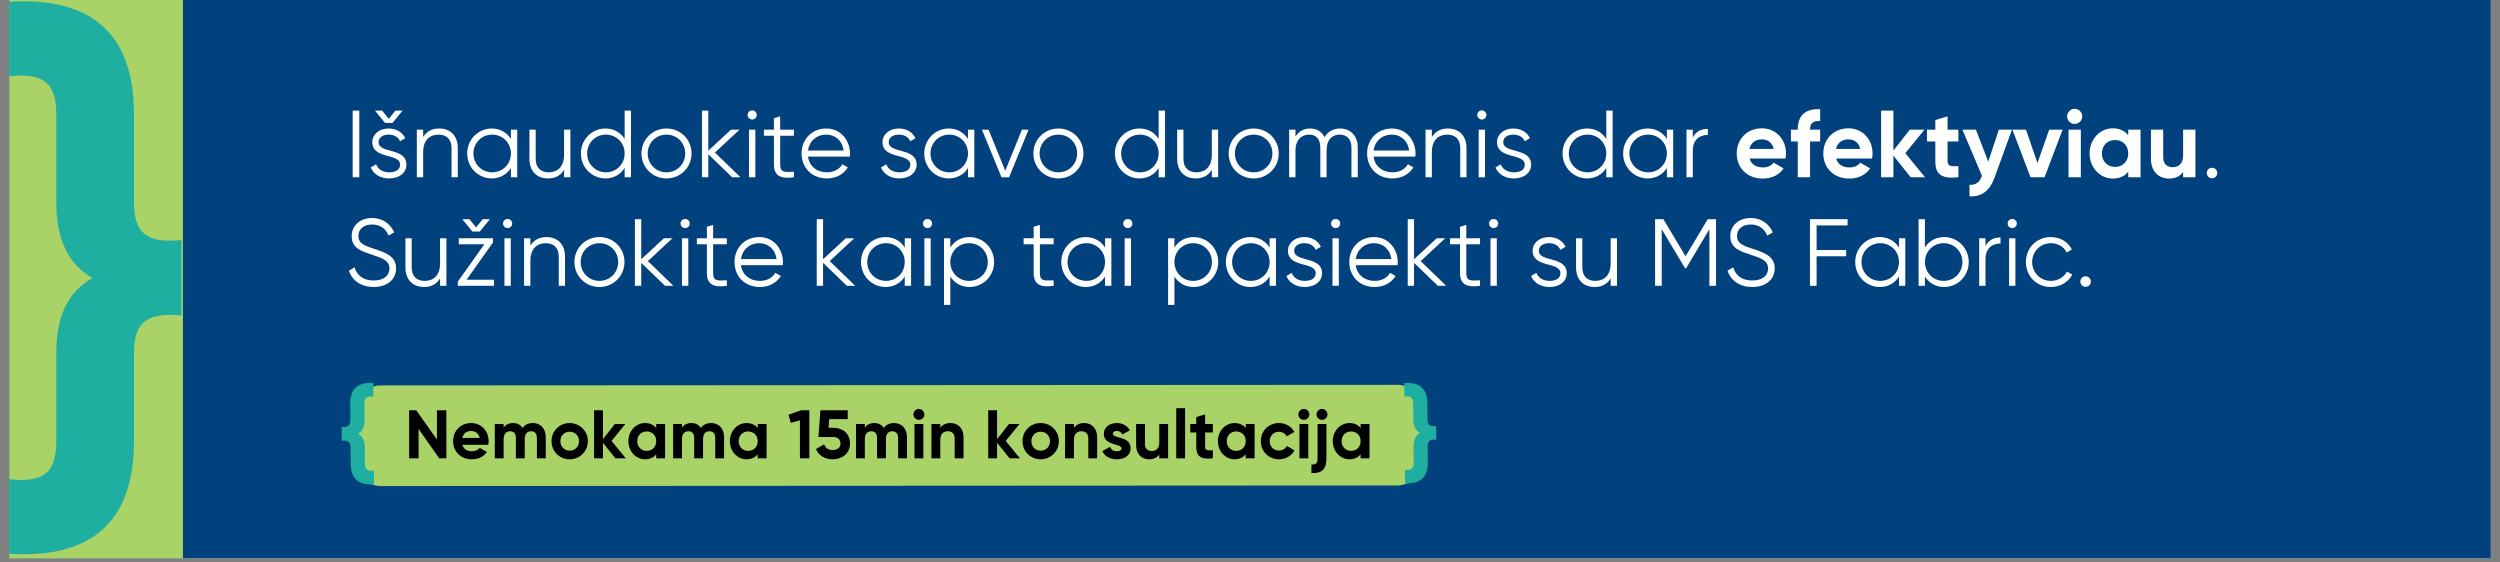 <?xml version="1.0" encoding="UTF-8"?> <svg xmlns="http://www.w3.org/2000/svg" xmlns:xlink="http://www.w3.org/1999/xlink" width="800" zoomAndPan="magnify" viewBox="0 0 600 135" height="180" preserveAspectRatio="xMidYMid meet" version="1.0"><rect x="0" y="0" width="600" height="135" fill="#808080" stroke="none"/><defs><g></g><clipPath id="9378c907a6"><path d="M 2.207 0 L 597.793 0 L 597.793 134.008 L 2.207 134.008 Z M 2.207 0 " clip-rule="nonzero"></path></clipPath><clipPath id="d37d5c1fde"><path d="M 2.207 0 L 43.906 0 L 43.906 134.008 L 2.207 134.008 Z M 2.207 0 " clip-rule="nonzero"></path></clipPath><clipPath id="28cdf2755a"><path d="M 2.207 0 L 44 0 L 44 134.008 L 2.207 134.008 Z M 2.207 0 " clip-rule="nonzero"></path></clipPath><clipPath id="52871f5360"><path d="M 85 92 L 342 92 L 342 117 L 85 117 Z M 85 92 " clip-rule="nonzero"></path></clipPath><clipPath id="eb7447209e"><path d="M 85.453 92.508 L 341.328 92.355 L 341.34 116.512 L 85.469 116.66 Z M 85.453 92.508 " clip-rule="nonzero"></path></clipPath><clipPath id="1adb3fb277"><path d="M 91.41 92.504 L 335.328 92.359 C 338.621 92.359 341.289 95.023 341.289 98.312 L 341.297 110.555 C 341.297 113.844 338.633 116.512 335.344 116.516 L 91.426 116.656 C 88.133 116.66 85.465 113.996 85.465 110.707 L 85.457 98.465 C 85.457 95.176 88.121 92.508 91.41 92.504 Z M 91.41 92.504 " clip-rule="nonzero"></path></clipPath></defs><g clip-path="url(#9378c907a6)"><path fill="#ffffff" d="M 2.207 0 L 597.793 0 L 597.793 134.008 L 2.207 134.008 Z M 2.207 0 " fill-opacity="1" fill-rule="nonzero"></path><path fill="#01417e" d="M 2.207 0 L 597.793 0 L 597.793 134.008 L 2.207 134.008 Z M 2.207 0 " fill-opacity="1" fill-rule="nonzero"></path></g><g fill="#ffffff" fill-opacity="1"><g transform="translate(82.811, 42.543)"><g><path d="M 1.828 -16 L 1.828 0 L 3.422 0 L 3.422 -16 Z M 1.828 -16 "></path></g></g></g><g fill="#ffffff" fill-opacity="1"><g transform="translate(88.068, 42.543)"><g><path d="M 4.344 -13.031 L 6.125 -13.031 L 8.547 -16 L 6.828 -16 L 5.234 -14.016 L 3.641 -16 L 1.922 -16 Z M 2.781 -8.438 C 2.781 -9.672 4 -10.234 5.188 -10.234 C 6.281 -10.234 7.453 -9.812 7.938 -8.641 L 9.188 -9.375 C 8.531 -10.797 7.062 -11.703 5.188 -11.703 C 2.906 -11.703 1.281 -10.266 1.281 -8.438 C 1.281 -4.234 7.953 -5.859 7.953 -3.016 C 7.953 -1.672 6.672 -1.188 5.328 -1.188 C 3.797 -1.188 2.609 -1.938 2.188 -3.109 L 0.922 -2.359 C 1.484 -0.891 3.047 0.281 5.328 0.281 C 7.766 0.281 9.469 -1.078 9.469 -3.016 C 9.469 -7.219 2.781 -5.594 2.781 -8.438 Z M 2.781 -8.438 "></path></g></g></g><g fill="#ffffff" fill-opacity="1"><g transform="translate(98.446, 42.543)"><g><path d="M 6.953 -11.703 C 5.328 -11.703 4 -11.094 3.109 -9.641 L 3.109 -11.422 L 1.594 -11.422 L 1.594 0 L 3.109 0 L 3.109 -5.984 C 3.109 -9.047 4.797 -10.234 6.812 -10.234 C 8.797 -10.234 9.922 -9.047 9.922 -7.016 L 9.922 0 L 11.422 0 L 11.422 -7.016 C 11.422 -9.875 9.734 -11.703 6.953 -11.703 Z M 6.953 -11.703 "></path></g></g></g><g fill="#ffffff" fill-opacity="1"><g transform="translate(111.2, 42.543)"><g><path d="M 11.422 -11.422 L 11.422 -9.188 C 10.469 -10.719 8.844 -11.703 6.812 -11.703 C 3.594 -11.703 0.922 -9.094 0.922 -5.719 C 0.922 -2.328 3.594 0.281 6.812 0.281 C 8.844 0.281 10.469 -0.703 11.422 -2.234 L 11.422 0 L 12.938 0 L 12.938 -11.422 Z M 6.922 -1.188 C 4.391 -1.188 2.422 -3.172 2.422 -5.719 C 2.422 -8.25 4.391 -10.234 6.922 -10.234 C 9.469 -10.234 11.422 -8.25 11.422 -5.719 C 11.422 -3.172 9.469 -1.188 6.922 -1.188 Z M 6.922 -1.188 "></path></g></g></g><g fill="#ffffff" fill-opacity="1"><g transform="translate(125.738, 42.543)"><g><path d="M 9.641 -11.422 L 9.641 -5.438 C 9.641 -2.375 7.953 -1.188 5.938 -1.188 C 3.953 -1.188 2.828 -2.375 2.828 -4.406 L 2.828 -11.422 L 1.328 -11.422 L 1.328 -4.406 C 1.328 -1.547 3.016 0.281 5.812 0.281 C 7.422 0.281 8.75 -0.344 9.641 -1.781 L 9.641 0 L 11.156 0 L 11.156 -11.422 Z M 9.641 -11.422 "></path></g></g></g><g fill="#ffffff" fill-opacity="1"><g transform="translate(138.493, 42.543)"><g><path d="M 11.422 -16 L 11.422 -9.188 C 10.469 -10.719 8.844 -11.703 6.812 -11.703 C 3.594 -11.703 0.922 -9.094 0.922 -5.719 C 0.922 -2.328 3.594 0.281 6.812 0.281 C 8.844 0.281 10.469 -0.703 11.422 -2.234 L 11.422 0 L 12.938 0 L 12.938 -16 Z M 6.922 -1.188 C 4.391 -1.188 2.422 -3.172 2.422 -5.719 C 2.422 -8.25 4.391 -10.234 6.922 -10.234 C 9.469 -10.234 11.422 -8.25 11.422 -5.719 C 11.422 -3.172 9.469 -1.188 6.922 -1.188 Z M 6.922 -1.188 "></path></g></g></g><g fill="#ffffff" fill-opacity="1"><g transform="translate(153.03, 42.543)"><g><path d="M 6.922 0.281 C 10.266 0.281 12.938 -2.328 12.938 -5.719 C 12.938 -9.094 10.266 -11.703 6.922 -11.703 C 3.594 -11.703 0.922 -9.094 0.922 -5.719 C 0.922 -2.328 3.594 0.281 6.922 0.281 Z M 6.922 -1.188 C 4.391 -1.188 2.422 -3.172 2.422 -5.719 C 2.422 -8.25 4.391 -10.234 6.922 -10.234 C 9.469 -10.234 11.422 -8.25 11.422 -5.719 C 11.422 -3.172 9.469 -1.188 6.922 -1.188 Z M 6.922 -1.188 "></path></g></g></g><g fill="#ffffff" fill-opacity="1"><g transform="translate(166.882, 42.543)"><g><path d="M 10.828 0 L 4.703 -5.938 L 10.609 -11.422 L 8.547 -11.422 L 3.109 -6.375 L 3.109 -16 L 1.594 -16 L 1.594 0 L 3.109 0 L 3.109 -5.516 L 8.828 0 Z M 10.828 0 "></path></g></g></g><g fill="#ffffff" fill-opacity="1"><g transform="translate(178.174, 42.543)"><g><path d="M 2.359 -13.859 C 2.969 -13.859 3.453 -14.359 3.453 -14.953 C 3.453 -15.547 2.969 -16.047 2.359 -16.047 C 1.734 -16.047 1.25 -15.547 1.25 -14.953 C 1.25 -14.359 1.734 -13.859 2.359 -13.859 Z M 1.594 0 L 3.109 0 L 3.109 -11.422 L 1.594 -11.422 Z M 1.594 0 "></path></g></g></g><g fill="#ffffff" fill-opacity="1"><g transform="translate(182.883, 42.543)"><g><path d="M 7.656 -9.969 L 7.656 -11.422 L 4.359 -11.422 L 4.359 -14.625 L 2.859 -14.172 L 2.859 -11.422 L 0.453 -11.422 L 0.453 -9.969 L 2.859 -9.969 L 2.859 -3.047 C 2.859 -0.297 4.578 0.453 7.656 0 L 7.656 -1.328 C 5.438 -1.234 4.359 -1.078 4.359 -3.047 L 4.359 -9.969 Z M 7.656 -9.969 "></path></g></g></g><g fill="#ffffff" fill-opacity="1"><g transform="translate(191.455, 42.543)"><g><path d="M 6.875 -11.703 C 3.344 -11.703 0.922 -9.078 0.922 -5.719 C 0.922 -2.266 3.391 0.281 7 0.281 C 9.297 0.281 11.062 -0.797 12.031 -2.359 L 10.703 -3.125 C 10.078 -2.031 8.828 -1.188 7.016 -1.188 C 4.594 -1.188 2.781 -2.625 2.469 -4.953 L 12.5 -4.953 C 12.531 -5.188 12.547 -5.438 12.547 -5.672 C 12.547 -8.797 10.375 -11.703 6.875 -11.703 Z M 6.875 -10.234 C 8.844 -10.234 10.672 -8.938 11 -6.422 L 2.469 -6.422 C 2.766 -8.656 4.484 -10.234 6.875 -10.234 Z M 6.875 -10.234 "></path></g></g></g><g fill="#ffffff" fill-opacity="1"><g transform="translate(204.804, 42.543)"><g></g></g></g><g fill="#ffffff" fill-opacity="1"><g transform="translate(210.518, 42.543)"><g><path d="M 2.781 -8.438 C 2.781 -9.672 4 -10.234 5.188 -10.234 C 6.281 -10.234 7.453 -9.812 7.938 -8.641 L 9.188 -9.375 C 8.531 -10.797 7.062 -11.703 5.188 -11.703 C 2.906 -11.703 1.281 -10.266 1.281 -8.438 C 1.281 -4.234 7.953 -5.859 7.953 -3.016 C 7.953 -1.672 6.672 -1.188 5.328 -1.188 C 3.797 -1.188 2.609 -1.938 2.188 -3.109 L 0.922 -2.359 C 1.484 -0.891 3.047 0.281 5.328 0.281 C 7.766 0.281 9.469 -1.078 9.469 -3.016 C 9.469 -7.219 2.781 -5.594 2.781 -8.438 Z M 2.781 -8.438 "></path></g></g></g><g fill="#ffffff" fill-opacity="1"><g transform="translate(220.896, 42.543)"><g><path d="M 11.422 -11.422 L 11.422 -9.188 C 10.469 -10.719 8.844 -11.703 6.812 -11.703 C 3.594 -11.703 0.922 -9.094 0.922 -5.719 C 0.922 -2.328 3.594 0.281 6.812 0.281 C 8.844 0.281 10.469 -0.703 11.422 -2.234 L 11.422 0 L 12.938 0 L 12.938 -11.422 Z M 6.922 -1.188 C 4.391 -1.188 2.422 -3.172 2.422 -5.719 C 2.422 -8.25 4.391 -10.234 6.922 -10.234 C 9.469 -10.234 11.422 -8.25 11.422 -5.719 C 11.422 -3.172 9.469 -1.188 6.922 -1.188 Z M 6.922 -1.188 "></path></g></g></g><g fill="#ffffff" fill-opacity="1"><g transform="translate(235.433, 42.543)"><g><path d="M 9.828 -11.422 L 5.828 -1.578 L 1.828 -11.422 L 0.234 -11.422 L 4.922 0 L 6.75 0 L 11.422 -11.422 Z M 9.828 -11.422 "></path></g></g></g><g fill="#ffffff" fill-opacity="1"><g transform="translate(247.091, 42.543)"><g><path d="M 6.922 0.281 C 10.266 0.281 12.938 -2.328 12.938 -5.719 C 12.938 -9.094 10.266 -11.703 6.922 -11.703 C 3.594 -11.703 0.922 -9.094 0.922 -5.719 C 0.922 -2.328 3.594 0.281 6.922 0.281 Z M 6.922 -1.188 C 4.391 -1.188 2.422 -3.172 2.422 -5.719 C 2.422 -8.25 4.391 -10.234 6.922 -10.234 C 9.469 -10.234 11.422 -8.25 11.422 -5.719 C 11.422 -3.172 9.469 -1.188 6.922 -1.188 Z M 6.922 -1.188 "></path></g></g></g><g fill="#ffffff" fill-opacity="1"><g transform="translate(260.943, 42.543)"><g></g></g></g><g fill="#ffffff" fill-opacity="1"><g transform="translate(266.657, 42.543)"><g><path d="M 11.422 -16 L 11.422 -9.188 C 10.469 -10.719 8.844 -11.703 6.812 -11.703 C 3.594 -11.703 0.922 -9.094 0.922 -5.719 C 0.922 -2.328 3.594 0.281 6.812 0.281 C 8.844 0.281 10.469 -0.703 11.422 -2.234 L 11.422 0 L 12.938 0 L 12.938 -16 Z M 6.922 -1.188 C 4.391 -1.188 2.422 -3.172 2.422 -5.719 C 2.422 -8.25 4.391 -10.234 6.922 -10.234 C 9.469 -10.234 11.422 -8.25 11.422 -5.719 C 11.422 -3.172 9.469 -1.188 6.922 -1.188 Z M 6.922 -1.188 "></path></g></g></g><g fill="#ffffff" fill-opacity="1"><g transform="translate(281.195, 42.543)"><g><path d="M 9.641 -11.422 L 9.641 -5.438 C 9.641 -2.375 7.953 -1.188 5.938 -1.188 C 3.953 -1.188 2.828 -2.375 2.828 -4.406 L 2.828 -11.422 L 1.328 -11.422 L 1.328 -4.406 C 1.328 -1.547 3.016 0.281 5.812 0.281 C 7.422 0.281 8.75 -0.344 9.641 -1.781 L 9.641 0 L 11.156 0 L 11.156 -11.422 Z M 9.641 -11.422 "></path></g></g></g><g fill="#ffffff" fill-opacity="1"><g transform="translate(293.95, 42.543)"><g><path d="M 6.922 0.281 C 10.266 0.281 12.938 -2.328 12.938 -5.719 C 12.938 -9.094 10.266 -11.703 6.922 -11.703 C 3.594 -11.703 0.922 -9.094 0.922 -5.719 C 0.922 -2.328 3.594 0.281 6.922 0.281 Z M 6.922 -1.188 C 4.391 -1.188 2.422 -3.172 2.422 -5.719 C 2.422 -8.25 4.391 -10.234 6.922 -10.234 C 9.469 -10.234 11.422 -8.25 11.422 -5.719 C 11.422 -3.172 9.469 -1.188 6.922 -1.188 Z M 6.922 -1.188 "></path></g></g></g><g fill="#ffffff" fill-opacity="1"><g transform="translate(307.802, 42.543)"><g><path d="M 13.781 -11.703 C 12.328 -11.703 10.922 -11.047 10.078 -9.625 C 9.438 -10.953 8.203 -11.703 6.609 -11.703 C 5.234 -11.703 4 -11.156 3.109 -9.766 L 3.109 -11.422 L 1.594 -11.422 L 1.594 0 L 3.109 0 L 3.109 -6.328 C 3.109 -9.172 4.75 -10.234 6.406 -10.234 C 8.031 -10.234 9.078 -9.172 9.078 -7.125 L 9.078 0 L 10.578 0 L 10.578 -6.328 C 10.578 -9.172 12 -10.234 13.766 -10.234 C 15.391 -10.234 16.547 -9.172 16.547 -7.125 L 16.547 0 L 18.062 0 L 18.062 -7.125 C 18.062 -9.984 16.297 -11.703 13.781 -11.703 Z M 13.781 -11.703 "></path></g></g></g><g fill="#ffffff" fill-opacity="1"><g transform="translate(327.185, 42.543)"><g><path d="M 6.875 -11.703 C 3.344 -11.703 0.922 -9.078 0.922 -5.719 C 0.922 -2.266 3.391 0.281 7 0.281 C 9.297 0.281 11.062 -0.797 12.031 -2.359 L 10.703 -3.125 C 10.078 -2.031 8.828 -1.188 7.016 -1.188 C 4.594 -1.188 2.781 -2.625 2.469 -4.953 L 12.5 -4.953 C 12.531 -5.188 12.547 -5.438 12.547 -5.672 C 12.547 -8.797 10.375 -11.703 6.875 -11.703 Z M 6.875 -10.234 C 8.844 -10.234 10.672 -8.938 11 -6.422 L 2.469 -6.422 C 2.766 -8.656 4.484 -10.234 6.875 -10.234 Z M 6.875 -10.234 "></path></g></g></g><g fill="#ffffff" fill-opacity="1"><g transform="translate(340.534, 42.543)"><g><path d="M 6.953 -11.703 C 5.328 -11.703 4 -11.094 3.109 -9.641 L 3.109 -11.422 L 1.594 -11.422 L 1.594 0 L 3.109 0 L 3.109 -5.984 C 3.109 -9.047 4.797 -10.234 6.812 -10.234 C 8.797 -10.234 9.922 -9.047 9.922 -7.016 L 9.922 0 L 11.422 0 L 11.422 -7.016 C 11.422 -9.875 9.734 -11.703 6.953 -11.703 Z M 6.953 -11.703 "></path></g></g></g><g fill="#ffffff" fill-opacity="1"><g transform="translate(353.289, 42.543)"><g><path d="M 2.359 -13.859 C 2.969 -13.859 3.453 -14.359 3.453 -14.953 C 3.453 -15.547 2.969 -16.047 2.359 -16.047 C 1.734 -16.047 1.25 -15.547 1.25 -14.953 C 1.25 -14.359 1.734 -13.859 2.359 -13.859 Z M 1.594 0 L 3.109 0 L 3.109 -11.422 L 1.594 -11.422 Z M 1.594 0 "></path></g></g></g><g fill="#ffffff" fill-opacity="1"><g transform="translate(357.998, 42.543)"><g><path d="M 2.781 -8.438 C 2.781 -9.672 4 -10.234 5.188 -10.234 C 6.281 -10.234 7.453 -9.812 7.938 -8.641 L 9.188 -9.375 C 8.531 -10.797 7.062 -11.703 5.188 -11.703 C 2.906 -11.703 1.281 -10.266 1.281 -8.438 C 1.281 -4.234 7.953 -5.859 7.953 -3.016 C 7.953 -1.672 6.672 -1.188 5.328 -1.188 C 3.797 -1.188 2.609 -1.938 2.188 -3.109 L 0.922 -2.359 C 1.484 -0.891 3.047 0.281 5.328 0.281 C 7.766 0.281 9.469 -1.078 9.469 -3.016 C 9.469 -7.219 2.781 -5.594 2.781 -8.438 Z M 2.781 -8.438 "></path></g></g></g><g fill="#ffffff" fill-opacity="1"><g transform="translate(368.375, 42.543)"><g></g></g></g><g fill="#ffffff" fill-opacity="1"><g transform="translate(374.09, 42.543)"><g><path d="M 11.422 -16 L 11.422 -9.188 C 10.469 -10.719 8.844 -11.703 6.812 -11.703 C 3.594 -11.703 0.922 -9.094 0.922 -5.719 C 0.922 -2.328 3.594 0.281 6.812 0.281 C 8.844 0.281 10.469 -0.703 11.422 -2.234 L 11.422 0 L 12.938 0 L 12.938 -16 Z M 6.922 -1.188 C 4.391 -1.188 2.422 -3.172 2.422 -5.719 C 2.422 -8.25 4.391 -10.234 6.922 -10.234 C 9.469 -10.234 11.422 -8.25 11.422 -5.719 C 11.422 -3.172 9.469 -1.188 6.922 -1.188 Z M 6.922 -1.188 "></path></g></g></g><g fill="#ffffff" fill-opacity="1"><g transform="translate(388.628, 42.543)"><g><path d="M 11.422 -11.422 L 11.422 -9.188 C 10.469 -10.719 8.844 -11.703 6.812 -11.703 C 3.594 -11.703 0.922 -9.094 0.922 -5.719 C 0.922 -2.328 3.594 0.281 6.812 0.281 C 8.844 0.281 10.469 -0.703 11.422 -2.234 L 11.422 0 L 12.938 0 L 12.938 -11.422 Z M 6.922 -1.188 C 4.391 -1.188 2.422 -3.172 2.422 -5.719 C 2.422 -8.25 4.391 -10.234 6.922 -10.234 C 9.469 -10.234 11.422 -8.25 11.422 -5.719 C 11.422 -3.172 9.469 -1.188 6.922 -1.188 Z M 6.922 -1.188 "></path></g></g></g><g fill="#ffffff" fill-opacity="1"><g transform="translate(403.165, 42.543)"><g><path d="M 3.109 -9.531 L 3.109 -11.422 L 1.594 -11.422 L 1.594 0 L 3.109 0 L 3.109 -6.359 C 3.109 -9.188 4.891 -10.156 6.719 -10.156 L 6.719 -11.609 C 5.25 -11.609 3.906 -11.125 3.109 -9.531 Z M 3.109 -9.531 "></path></g></g></g><g fill="#ffffff" fill-opacity="1"><g transform="translate(410.343, 42.543)"><g></g></g></g><g fill="#ffffff" fill-opacity="1"><g transform="translate(416.061, 42.543)"><g><path d="M 3.844 -4.5 L 12.453 -4.5 C 12.531 -4.891 12.578 -5.281 12.578 -5.719 C 12.578 -9.078 10.172 -11.75 6.797 -11.75 C 3.203 -11.75 0.75 -9.125 0.75 -5.719 C 0.75 -2.312 3.172 0.312 7.016 0.312 C 9.219 0.312 10.922 -0.578 12 -2.125 L 9.625 -3.5 C 9.125 -2.828 8.203 -2.359 7.062 -2.359 C 5.516 -2.359 4.25 -3 3.844 -4.5 Z M 3.797 -6.797 C 4.141 -8.25 5.219 -9.094 6.797 -9.094 C 8.031 -9.094 9.266 -8.438 9.625 -6.797 Z M 3.797 -6.797 "></path></g></g></g><g fill="#ffffff" fill-opacity="1"><g transform="translate(429.341, 42.543)"><g><path d="M 7.5 -13.484 L 7.5 -16.328 C 3.859 -16.547 2.125 -14.703 2.125 -11.547 L 2.125 -11.422 L 0.484 -11.422 L 0.484 -8.594 L 2.125 -8.594 L 2.125 0 L 5.078 0 L 5.078 -8.594 L 7.5 -8.594 L 7.5 -11.422 L 5.078 -11.422 L 5.078 -11.547 C 5.078 -13.094 5.969 -13.594 7.5 -13.484 Z M 7.5 -13.484 "></path></g></g></g><g fill="#ffffff" fill-opacity="1"><g transform="translate(436.839, 42.543)"><g><path d="M 3.844 -4.5 L 12.453 -4.5 C 12.531 -4.891 12.578 -5.281 12.578 -5.719 C 12.578 -9.078 10.172 -11.75 6.797 -11.75 C 3.203 -11.75 0.75 -9.125 0.75 -5.719 C 0.75 -2.312 3.172 0.312 7.016 0.312 C 9.219 0.312 10.922 -0.578 12 -2.125 L 9.625 -3.5 C 9.125 -2.828 8.203 -2.359 7.062 -2.359 C 5.516 -2.359 4.25 -3 3.844 -4.5 Z M 3.797 -6.797 C 4.141 -8.25 5.219 -9.094 6.797 -9.094 C 8.031 -9.094 9.266 -8.438 9.625 -6.797 Z M 3.797 -6.797 "></path></g></g></g><g fill="#ffffff" fill-opacity="1"><g transform="translate(450.119, 42.543)"><g><path d="M 11.891 0 L 7.156 -5.781 L 11.75 -11.422 L 8.234 -11.422 L 4.297 -6.406 L 4.297 -16 L 1.344 -16 L 1.344 0 L 4.297 0 L 4.297 -5.188 L 8.453 0 Z M 11.891 0 "></path></g></g></g><g fill="#ffffff" fill-opacity="1"><g transform="translate(462.12, 42.543)"><g><path d="M 7.891 -8.594 L 7.891 -11.422 L 5.297 -11.422 L 5.297 -14.625 L 2.359 -13.734 L 2.359 -11.422 L 0.359 -11.422 L 0.359 -8.594 L 2.359 -8.594 L 2.359 -3.844 C 2.359 -0.75 3.75 0.453 7.891 0 L 7.891 -2.672 C 6.188 -2.578 5.297 -2.609 5.297 -3.844 L 5.297 -8.594 Z M 7.891 -8.594 "></path></g></g></g><g fill="#ffffff" fill-opacity="1"><g transform="translate(470.92, 42.543)"><g><path d="M 8.797 -11.422 L 6.266 -3.75 L 3.297 -11.422 L 0.062 -11.422 L 4.75 -0.359 C 4.203 1.172 3.391 1.859 1.766 1.828 L 1.766 4.578 C 4.656 4.734 6.609 3.297 7.797 0 L 11.953 -11.422 Z M 8.797 -11.422 "></path></g></g></g><g fill="#ffffff" fill-opacity="1"><g transform="translate(482.92, 42.543)"><g><path d="M 8.875 -11.422 L 6.078 -3.422 L 3.312 -11.422 L 0.062 -11.422 L 4.406 0 L 7.766 0 L 12.109 -11.422 Z M 8.875 -11.422 "></path></g></g></g><g fill="#ffffff" fill-opacity="1"><g transform="translate(495.104, 42.543)"><g><path d="M 2.812 -12.797 C 3.812 -12.797 4.641 -13.625 4.641 -14.609 C 4.641 -15.594 3.812 -16.438 2.812 -16.438 C 1.828 -16.438 1 -15.594 1 -14.609 C 1 -13.625 1.828 -12.797 2.812 -12.797 Z M 1.344 0 L 4.297 0 L 4.297 -11.422 L 1.344 -11.422 Z M 1.344 0 "></path></g></g></g><g fill="#ffffff" fill-opacity="1"><g transform="translate(500.75, 42.543)"><g><path d="M 10.031 -11.422 L 10.031 -10.078 C 9.219 -11.109 7.984 -11.75 6.312 -11.75 C 3.266 -11.75 0.75 -9.125 0.75 -5.719 C 0.75 -2.312 3.266 0.312 6.312 0.312 C 7.984 0.312 9.219 -0.312 10.031 -1.344 L 10.031 0 L 12.984 0 L 12.984 -11.422 Z M 6.859 -2.484 C 5.047 -2.484 3.703 -3.797 3.703 -5.719 C 3.703 -7.641 5.047 -8.938 6.859 -8.938 C 8.688 -8.938 10.031 -7.641 10.031 -5.719 C 10.031 -3.797 8.688 -2.484 6.859 -2.484 Z M 6.859 -2.484 "></path></g></g></g><g fill="#ffffff" fill-opacity="1"><g transform="translate(515.059, 42.543)"><g><path d="M 8.891 -11.422 L 8.891 -5.25 C 8.891 -3.266 7.812 -2.422 6.375 -2.422 C 5.047 -2.422 4.109 -3.219 4.109 -4.781 L 4.109 -11.422 L 1.172 -11.422 L 1.172 -4.406 C 1.172 -1.375 3.062 0.312 5.484 0.312 C 7.016 0.312 8.203 -0.25 8.891 -1.281 L 8.891 0 L 11.844 0 L 11.844 -11.422 Z M 8.891 -11.422 "></path></g></g></g><g fill="#ffffff" fill-opacity="1"><g transform="translate(528.257, 42.543)"><g><path d="M 2.625 0.234 C 3.344 0.234 3.891 -0.312 3.891 -1.031 C 3.891 -1.734 3.344 -2.281 2.625 -2.281 C 1.922 -2.281 1.375 -1.734 1.375 -1.031 C 1.375 -0.312 1.922 0.234 2.625 0.234 Z M 2.625 0.234 "></path></g></g></g><g fill="#ffffff" fill-opacity="1"><g transform="translate(82.811, 68.6)"><g><path d="M 6.859 0.281 C 10.062 0.281 12.25 -1.469 12.25 -4.203 C 12.25 -7.172 9.641 -8 6.75 -8.953 C 4.578 -9.672 3.203 -10.219 3.203 -11.953 C 3.203 -13.719 4.594 -14.719 6.516 -14.719 C 8.625 -14.719 9.859 -13.516 10.453 -12.062 L 11.797 -12.828 C 10.969 -14.719 9.141 -16.281 6.516 -16.281 C 3.859 -16.281 1.594 -14.703 1.594 -11.891 C 1.594 -8.938 4.109 -8.25 6.719 -7.391 C 9.078 -6.609 10.656 -6.016 10.656 -4.156 C 10.656 -2.453 9.297 -1.281 6.875 -1.281 C 4.359 -1.281 2.859 -2.516 2.281 -4.438 L 0.922 -3.641 C 1.734 -1.219 3.906 0.281 6.859 0.281 Z M 6.859 0.281 "></path></g></g></g><g fill="#ffffff" fill-opacity="1"><g transform="translate(95.977, 68.6)"><g><path d="M 9.641 -11.422 L 9.641 -5.438 C 9.641 -2.375 7.953 -1.188 5.938 -1.188 C 3.953 -1.188 2.828 -2.375 2.828 -4.406 L 2.828 -11.422 L 1.328 -11.422 L 1.328 -4.406 C 1.328 -1.547 3.016 0.281 5.812 0.281 C 7.422 0.281 8.75 -0.344 9.641 -1.781 L 9.641 0 L 11.156 0 L 11.156 -11.422 Z M 9.641 -11.422 "></path></g></g></g><g fill="#ffffff" fill-opacity="1"><g transform="translate(108.732, 68.6)"><g><path d="M 4.641 -13.031 L 6.422 -13.031 L 8.844 -16 L 7.125 -16 L 5.531 -14.016 L 3.938 -16 L 2.219 -16 Z M 3.25 -1.469 L 9.594 -10.422 L 9.594 -11.422 L 1.375 -11.422 L 1.375 -9.969 L 7.5 -9.969 L 1.141 -1 L 1.141 0 L 9.828 0 L 9.828 -1.469 Z M 3.25 -1.469 "></path></g></g></g><g fill="#ffffff" fill-opacity="1"><g transform="translate(119.475, 68.6)"><g><path d="M 2.359 -13.859 C 2.969 -13.859 3.453 -14.359 3.453 -14.953 C 3.453 -15.547 2.969 -16.047 2.359 -16.047 C 1.734 -16.047 1.25 -15.547 1.25 -14.953 C 1.25 -14.359 1.734 -13.859 2.359 -13.859 Z M 1.594 0 L 3.109 0 L 3.109 -11.422 L 1.594 -11.422 Z M 1.594 0 "></path></g></g></g><g fill="#ffffff" fill-opacity="1"><g transform="translate(124.184, 68.6)"><g><path d="M 6.953 -11.703 C 5.328 -11.703 4 -11.094 3.109 -9.641 L 3.109 -11.422 L 1.594 -11.422 L 1.594 0 L 3.109 0 L 3.109 -5.984 C 3.109 -9.047 4.797 -10.234 6.812 -10.234 C 8.797 -10.234 9.922 -9.047 9.922 -7.016 L 9.922 0 L 11.422 0 L 11.422 -7.016 C 11.422 -9.875 9.734 -11.703 6.953 -11.703 Z M 6.953 -11.703 "></path></g></g></g><g fill="#ffffff" fill-opacity="1"><g transform="translate(136.938, 68.6)"><g><path d="M 6.922 0.281 C 10.266 0.281 12.938 -2.328 12.938 -5.719 C 12.938 -9.094 10.266 -11.703 6.922 -11.703 C 3.594 -11.703 0.922 -9.094 0.922 -5.719 C 0.922 -2.328 3.594 0.281 6.922 0.281 Z M 6.922 -1.188 C 4.391 -1.188 2.422 -3.172 2.422 -5.719 C 2.422 -8.25 4.391 -10.234 6.922 -10.234 C 9.469 -10.234 11.422 -8.25 11.422 -5.719 C 11.422 -3.172 9.469 -1.188 6.922 -1.188 Z M 6.922 -1.188 "></path></g></g></g><g fill="#ffffff" fill-opacity="1"><g transform="translate(150.79, 68.6)"><g><path d="M 10.828 0 L 4.703 -5.938 L 10.609 -11.422 L 8.547 -11.422 L 3.109 -6.375 L 3.109 -16 L 1.594 -16 L 1.594 0 L 3.109 0 L 3.109 -5.516 L 8.828 0 Z M 10.828 0 "></path></g></g></g><g fill="#ffffff" fill-opacity="1"><g transform="translate(162.082, 68.6)"><g><path d="M 2.359 -13.859 C 2.969 -13.859 3.453 -14.359 3.453 -14.953 C 3.453 -15.547 2.969 -16.047 2.359 -16.047 C 1.734 -16.047 1.25 -15.547 1.25 -14.953 C 1.25 -14.359 1.734 -13.859 2.359 -13.859 Z M 1.594 0 L 3.109 0 L 3.109 -11.422 L 1.594 -11.422 Z M 1.594 0 "></path></g></g></g><g fill="#ffffff" fill-opacity="1"><g transform="translate(166.791, 68.6)"><g><path d="M 7.656 -9.969 L 7.656 -11.422 L 4.359 -11.422 L 4.359 -14.625 L 2.859 -14.172 L 2.859 -11.422 L 0.453 -11.422 L 0.453 -9.969 L 2.859 -9.969 L 2.859 -3.047 C 2.859 -0.297 4.578 0.453 7.656 0 L 7.656 -1.328 C 5.438 -1.234 4.359 -1.078 4.359 -3.047 L 4.359 -9.969 Z M 7.656 -9.969 "></path></g></g></g><g fill="#ffffff" fill-opacity="1"><g transform="translate(175.363, 68.6)"><g><path d="M 6.875 -11.703 C 3.344 -11.703 0.922 -9.078 0.922 -5.719 C 0.922 -2.266 3.391 0.281 7 0.281 C 9.297 0.281 11.062 -0.797 12.031 -2.359 L 10.703 -3.125 C 10.078 -2.031 8.828 -1.188 7.016 -1.188 C 4.594 -1.188 2.781 -2.625 2.469 -4.953 L 12.5 -4.953 C 12.531 -5.188 12.547 -5.438 12.547 -5.672 C 12.547 -8.797 10.375 -11.703 6.875 -11.703 Z M 6.875 -10.234 C 8.844 -10.234 10.672 -8.938 11 -6.422 L 2.469 -6.422 C 2.766 -8.656 4.484 -10.234 6.875 -10.234 Z M 6.875 -10.234 "></path></g></g></g><g fill="#ffffff" fill-opacity="1"><g transform="translate(188.712, 68.6)"><g></g></g></g><g fill="#ffffff" fill-opacity="1"><g transform="translate(194.426, 68.6)"><g><path d="M 10.828 0 L 4.703 -5.938 L 10.609 -11.422 L 8.547 -11.422 L 3.109 -6.375 L 3.109 -16 L 1.594 -16 L 1.594 0 L 3.109 0 L 3.109 -5.516 L 8.828 0 Z M 10.828 0 "></path></g></g></g><g fill="#ffffff" fill-opacity="1"><g transform="translate(205.718, 68.6)"><g><path d="M 11.422 -11.422 L 11.422 -9.188 C 10.469 -10.719 8.844 -11.703 6.812 -11.703 C 3.594 -11.703 0.922 -9.094 0.922 -5.719 C 0.922 -2.328 3.594 0.281 6.812 0.281 C 8.844 0.281 10.469 -0.703 11.422 -2.234 L 11.422 0 L 12.938 0 L 12.938 -11.422 Z M 6.922 -1.188 C 4.391 -1.188 2.422 -3.172 2.422 -5.719 C 2.422 -8.25 4.391 -10.234 6.922 -10.234 C 9.469 -10.234 11.422 -8.25 11.422 -5.719 C 11.422 -3.172 9.469 -1.188 6.922 -1.188 Z M 6.922 -1.188 "></path></g></g></g><g fill="#ffffff" fill-opacity="1"><g transform="translate(220.256, 68.6)"><g><path d="M 2.359 -13.859 C 2.969 -13.859 3.453 -14.359 3.453 -14.953 C 3.453 -15.547 2.969 -16.047 2.359 -16.047 C 1.734 -16.047 1.25 -15.547 1.25 -14.953 C 1.25 -14.359 1.734 -13.859 2.359 -13.859 Z M 1.594 0 L 3.109 0 L 3.109 -11.422 L 1.594 -11.422 Z M 1.594 0 "></path></g></g></g><g fill="#ffffff" fill-opacity="1"><g transform="translate(224.964, 68.6)"><g><path d="M 7.719 -11.703 C 5.688 -11.703 4.062 -10.719 3.109 -9.188 L 3.109 -11.422 L 1.594 -11.422 L 1.594 4.578 L 3.109 4.578 L 3.109 -2.234 C 4.062 -0.703 5.688 0.281 7.719 0.281 C 10.953 0.281 13.625 -2.328 13.625 -5.719 C 13.625 -9.094 10.953 -11.703 7.719 -11.703 Z M 7.609 -1.188 C 5.078 -1.188 3.109 -3.172 3.109 -5.719 C 3.109 -8.25 5.078 -10.234 7.609 -10.234 C 10.156 -10.234 12.109 -8.25 12.109 -5.719 C 12.109 -3.172 10.156 -1.188 7.609 -1.188 Z M 7.609 -1.188 "></path></g></g></g><g fill="#ffffff" fill-opacity="1"><g transform="translate(239.502, 68.6)"><g></g></g></g><g fill="#ffffff" fill-opacity="1"><g transform="translate(245.217, 68.6)"><g><path d="M 7.656 -9.969 L 7.656 -11.422 L 4.359 -11.422 L 4.359 -14.625 L 2.859 -14.172 L 2.859 -11.422 L 0.453 -11.422 L 0.453 -9.969 L 2.859 -9.969 L 2.859 -3.047 C 2.859 -0.297 4.578 0.453 7.656 0 L 7.656 -1.328 C 5.438 -1.234 4.359 -1.078 4.359 -3.047 L 4.359 -9.969 Z M 7.656 -9.969 "></path></g></g></g><g fill="#ffffff" fill-opacity="1"><g transform="translate(253.788, 68.6)"><g><path d="M 11.422 -11.422 L 11.422 -9.188 C 10.469 -10.719 8.844 -11.703 6.812 -11.703 C 3.594 -11.703 0.922 -9.094 0.922 -5.719 C 0.922 -2.328 3.594 0.281 6.812 0.281 C 8.844 0.281 10.469 -0.703 11.422 -2.234 L 11.422 0 L 12.938 0 L 12.938 -11.422 Z M 6.922 -1.188 C 4.391 -1.188 2.422 -3.172 2.422 -5.719 C 2.422 -8.25 4.391 -10.234 6.922 -10.234 C 9.469 -10.234 11.422 -8.25 11.422 -5.719 C 11.422 -3.172 9.469 -1.188 6.922 -1.188 Z M 6.922 -1.188 "></path></g></g></g><g fill="#ffffff" fill-opacity="1"><g transform="translate(268.326, 68.6)"><g><path d="M 2.359 -13.859 C 2.969 -13.859 3.453 -14.359 3.453 -14.953 C 3.453 -15.547 2.969 -16.047 2.359 -16.047 C 1.734 -16.047 1.25 -15.547 1.25 -14.953 C 1.25 -14.359 1.734 -13.859 2.359 -13.859 Z M 1.594 0 L 3.109 0 L 3.109 -11.422 L 1.594 -11.422 Z M 1.594 0 "></path></g></g></g><g fill="#ffffff" fill-opacity="1"><g transform="translate(273.035, 68.6)"><g></g></g></g><g fill="#ffffff" fill-opacity="1"><g transform="translate(278.749, 68.6)"><g><path d="M 7.719 -11.703 C 5.688 -11.703 4.062 -10.719 3.109 -9.188 L 3.109 -11.422 L 1.594 -11.422 L 1.594 4.578 L 3.109 4.578 L 3.109 -2.234 C 4.062 -0.703 5.688 0.281 7.719 0.281 C 10.953 0.281 13.625 -2.328 13.625 -5.719 C 13.625 -9.094 10.953 -11.703 7.719 -11.703 Z M 7.609 -1.188 C 5.078 -1.188 3.109 -3.172 3.109 -5.719 C 3.109 -8.25 5.078 -10.234 7.609 -10.234 C 10.156 -10.234 12.109 -8.25 12.109 -5.719 C 12.109 -3.172 10.156 -1.188 7.609 -1.188 Z M 7.609 -1.188 "></path></g></g></g><g fill="#ffffff" fill-opacity="1"><g transform="translate(293.287, 68.6)"><g><path d="M 11.422 -11.422 L 11.422 -9.188 C 10.469 -10.719 8.844 -11.703 6.812 -11.703 C 3.594 -11.703 0.922 -9.094 0.922 -5.719 C 0.922 -2.328 3.594 0.281 6.812 0.281 C 8.844 0.281 10.469 -0.703 11.422 -2.234 L 11.422 0 L 12.938 0 L 12.938 -11.422 Z M 6.922 -1.188 C 4.391 -1.188 2.422 -3.172 2.422 -5.719 C 2.422 -8.25 4.391 -10.234 6.922 -10.234 C 9.469 -10.234 11.422 -8.25 11.422 -5.719 C 11.422 -3.172 9.469 -1.188 6.922 -1.188 Z M 6.922 -1.188 "></path></g></g></g><g fill="#ffffff" fill-opacity="1"><g transform="translate(307.825, 68.6)"><g><path d="M 2.781 -8.438 C 2.781 -9.672 4 -10.234 5.188 -10.234 C 6.281 -10.234 7.453 -9.812 7.938 -8.641 L 9.188 -9.375 C 8.531 -10.797 7.062 -11.703 5.188 -11.703 C 2.906 -11.703 1.281 -10.266 1.281 -8.438 C 1.281 -4.234 7.953 -5.859 7.953 -3.016 C 7.953 -1.672 6.672 -1.188 5.328 -1.188 C 3.797 -1.188 2.609 -1.938 2.188 -3.109 L 0.922 -2.359 C 1.484 -0.891 3.047 0.281 5.328 0.281 C 7.766 0.281 9.469 -1.078 9.469 -3.016 C 9.469 -7.219 2.781 -5.594 2.781 -8.438 Z M 2.781 -8.438 "></path></g></g></g><g fill="#ffffff" fill-opacity="1"><g transform="translate(318.202, 68.6)"><g><path d="M 2.359 -13.859 C 2.969 -13.859 3.453 -14.359 3.453 -14.953 C 3.453 -15.547 2.969 -16.047 2.359 -16.047 C 1.734 -16.047 1.25 -15.547 1.25 -14.953 C 1.25 -14.359 1.734 -13.859 2.359 -13.859 Z M 1.594 0 L 3.109 0 L 3.109 -11.422 L 1.594 -11.422 Z M 1.594 0 "></path></g></g></g><g fill="#ffffff" fill-opacity="1"><g transform="translate(322.911, 68.6)"><g><path d="M 6.875 -11.703 C 3.344 -11.703 0.922 -9.078 0.922 -5.719 C 0.922 -2.266 3.391 0.281 7 0.281 C 9.297 0.281 11.062 -0.797 12.031 -2.359 L 10.703 -3.125 C 10.078 -2.031 8.828 -1.188 7.016 -1.188 C 4.594 -1.188 2.781 -2.625 2.469 -4.953 L 12.5 -4.953 C 12.531 -5.188 12.547 -5.438 12.547 -5.672 C 12.547 -8.797 10.375 -11.703 6.875 -11.703 Z M 6.875 -10.234 C 8.844 -10.234 10.672 -8.938 11 -6.422 L 2.469 -6.422 C 2.766 -8.656 4.484 -10.234 6.875 -10.234 Z M 6.875 -10.234 "></path></g></g></g><g fill="#ffffff" fill-opacity="1"><g transform="translate(336.26, 68.6)"><g><path d="M 10.828 0 L 4.703 -5.938 L 10.609 -11.422 L 8.547 -11.422 L 3.109 -6.375 L 3.109 -16 L 1.594 -16 L 1.594 0 L 3.109 0 L 3.109 -5.516 L 8.828 0 Z M 10.828 0 "></path></g></g></g><g fill="#ffffff" fill-opacity="1"><g transform="translate(347.552, 68.6)"><g><path d="M 7.656 -9.969 L 7.656 -11.422 L 4.359 -11.422 L 4.359 -14.625 L 2.859 -14.172 L 2.859 -11.422 L 0.453 -11.422 L 0.453 -9.969 L 2.859 -9.969 L 2.859 -3.047 C 2.859 -0.297 4.578 0.453 7.656 0 L 7.656 -1.328 C 5.438 -1.234 4.359 -1.078 4.359 -3.047 L 4.359 -9.969 Z M 7.656 -9.969 "></path></g></g></g><g fill="#ffffff" fill-opacity="1"><g transform="translate(356.124, 68.6)"><g><path d="M 2.359 -13.859 C 2.969 -13.859 3.453 -14.359 3.453 -14.953 C 3.453 -15.547 2.969 -16.047 2.359 -16.047 C 1.734 -16.047 1.25 -15.547 1.25 -14.953 C 1.25 -14.359 1.734 -13.859 2.359 -13.859 Z M 1.594 0 L 3.109 0 L 3.109 -11.422 L 1.594 -11.422 Z M 1.594 0 "></path></g></g></g><g fill="#ffffff" fill-opacity="1"><g transform="translate(360.832, 68.6)"><g></g></g></g><g fill="#ffffff" fill-opacity="1"><g transform="translate(366.547, 68.6)"><g><path d="M 2.781 -8.438 C 2.781 -9.672 4 -10.234 5.188 -10.234 C 6.281 -10.234 7.453 -9.812 7.938 -8.641 L 9.188 -9.375 C 8.531 -10.797 7.062 -11.703 5.188 -11.703 C 2.906 -11.703 1.281 -10.266 1.281 -8.438 C 1.281 -4.234 7.953 -5.859 7.953 -3.016 C 7.953 -1.672 6.672 -1.188 5.328 -1.188 C 3.797 -1.188 2.609 -1.938 2.188 -3.109 L 0.922 -2.359 C 1.484 -0.891 3.047 0.281 5.328 0.281 C 7.766 0.281 9.469 -1.078 9.469 -3.016 C 9.469 -7.219 2.781 -5.594 2.781 -8.438 Z M 2.781 -8.438 "></path></g></g></g><g fill="#ffffff" fill-opacity="1"><g transform="translate(376.924, 68.6)"><g><path d="M 9.641 -11.422 L 9.641 -5.438 C 9.641 -2.375 7.953 -1.188 5.938 -1.188 C 3.953 -1.188 2.828 -2.375 2.828 -4.406 L 2.828 -11.422 L 1.328 -11.422 L 1.328 -4.406 C 1.328 -1.547 3.016 0.281 5.812 0.281 C 7.422 0.281 8.75 -0.344 9.641 -1.781 L 9.641 0 L 11.156 0 L 11.156 -11.422 Z M 9.641 -11.422 "></path></g></g></g><g fill="#ffffff" fill-opacity="1"><g transform="translate(389.679, 68.6)"><g></g></g></g><g fill="#ffffff" fill-opacity="1"><g transform="translate(395.394, 68.6)"><g><path d="M 16.453 -16 L 14.469 -16 L 9.141 -7.094 L 3.812 -16 L 1.828 -16 L 1.828 0 L 3.422 0 L 3.422 -13.578 L 9.031 -4.203 L 9.266 -4.203 L 14.859 -13.578 L 14.859 0 L 16.453 0 Z M 16.453 -16 "></path></g></g></g><g fill="#ffffff" fill-opacity="1"><g transform="translate(413.68, 68.6)"><g><path d="M 6.859 0.281 C 10.062 0.281 12.25 -1.469 12.25 -4.203 C 12.25 -7.172 9.641 -8 6.75 -8.953 C 4.578 -9.672 3.203 -10.219 3.203 -11.953 C 3.203 -13.719 4.594 -14.719 6.516 -14.719 C 8.625 -14.719 9.859 -13.516 10.453 -12.062 L 11.797 -12.828 C 10.969 -14.719 9.141 -16.281 6.516 -16.281 C 3.859 -16.281 1.594 -14.703 1.594 -11.891 C 1.594 -8.938 4.109 -8.25 6.719 -7.391 C 9.078 -6.609 10.656 -6.016 10.656 -4.156 C 10.656 -2.453 9.297 -1.281 6.875 -1.281 C 4.359 -1.281 2.859 -2.516 2.281 -4.438 L 0.922 -3.641 C 1.734 -1.219 3.906 0.281 6.859 0.281 Z M 6.859 0.281 "></path></g></g></g><g fill="#ffffff" fill-opacity="1"><g transform="translate(426.846, 68.6)"><g></g></g></g><g fill="#ffffff" fill-opacity="1"><g transform="translate(432.561, 68.6)"><g><path d="M 10.859 -14.5 L 10.859 -16 L 1.828 -16 L 1.828 0 L 3.422 0 L 3.422 -7.094 L 10.516 -7.094 L 10.516 -8.594 L 3.422 -8.594 L 3.422 -14.5 Z M 10.859 -14.5 "></path></g></g></g><g fill="#ffffff" fill-opacity="1"><g transform="translate(444.333, 68.6)"><g><path d="M 11.422 -11.422 L 11.422 -9.188 C 10.469 -10.719 8.844 -11.703 6.812 -11.703 C 3.594 -11.703 0.922 -9.094 0.922 -5.719 C 0.922 -2.328 3.594 0.281 6.812 0.281 C 8.844 0.281 10.469 -0.703 11.422 -2.234 L 11.422 0 L 12.938 0 L 12.938 -11.422 Z M 6.922 -1.188 C 4.391 -1.188 2.422 -3.172 2.422 -5.719 C 2.422 -8.25 4.391 -10.234 6.922 -10.234 C 9.469 -10.234 11.422 -8.25 11.422 -5.719 C 11.422 -3.172 9.469 -1.188 6.922 -1.188 Z M 6.922 -1.188 "></path></g></g></g><g fill="#ffffff" fill-opacity="1"><g transform="translate(458.87, 68.6)"><g><path d="M 7.719 -11.703 C 5.688 -11.703 4.062 -10.719 3.109 -9.188 L 3.109 -16 L 1.594 -16 L 1.594 0 L 3.109 0 L 3.109 -2.234 C 4.062 -0.703 5.688 0.281 7.719 0.281 C 10.953 0.281 13.625 -2.328 13.625 -5.719 C 13.625 -9.094 10.953 -11.703 7.719 -11.703 Z M 7.609 -1.188 C 5.078 -1.188 3.109 -3.172 3.109 -5.719 C 3.109 -8.25 5.078 -10.234 7.609 -10.234 C 10.156 -10.234 12.109 -8.25 12.109 -5.719 C 12.109 -3.172 10.156 -1.188 7.609 -1.188 Z M 7.609 -1.188 "></path></g></g></g><g fill="#ffffff" fill-opacity="1"><g transform="translate(473.408, 68.6)"><g><path d="M 3.109 -9.531 L 3.109 -11.422 L 1.594 -11.422 L 1.594 0 L 3.109 0 L 3.109 -6.359 C 3.109 -9.188 4.891 -10.156 6.719 -10.156 L 6.719 -11.609 C 5.25 -11.609 3.906 -11.125 3.109 -9.531 Z M 3.109 -9.531 "></path></g></g></g><g fill="#ffffff" fill-opacity="1"><g transform="translate(480.585, 68.6)"><g><path d="M 2.359 -13.859 C 2.969 -13.859 3.453 -14.359 3.453 -14.953 C 3.453 -15.547 2.969 -16.047 2.359 -16.047 C 1.734 -16.047 1.25 -15.547 1.25 -14.953 C 1.25 -14.359 1.734 -13.859 2.359 -13.859 Z M 1.594 0 L 3.109 0 L 3.109 -11.422 L 1.594 -11.422 Z M 1.594 0 "></path></g></g></g><g fill="#ffffff" fill-opacity="1"><g transform="translate(485.294, 68.6)"><g><path d="M 6.922 0.281 C 9.172 0.281 11.109 -0.891 12.047 -2.703 L 10.797 -3.422 C 10.062 -2.109 8.656 -1.188 6.922 -1.188 C 4.391 -1.188 2.422 -3.172 2.422 -5.719 C 2.422 -8.25 4.391 -10.234 6.922 -10.234 C 8.641 -10.234 10.078 -9.344 10.703 -8 L 11.938 -8.703 C 11.109 -10.516 9.188 -11.703 6.922 -11.703 C 3.469 -11.703 0.922 -9.094 0.922 -5.719 C 0.922 -2.328 3.469 0.281 6.922 0.281 Z M 6.922 0.281 "></path></g></g></g><g fill="#ffffff" fill-opacity="1"><g transform="translate(497.912, 68.6)"><g><path d="M 2.625 0.234 C 3.344 0.234 3.891 -0.312 3.891 -1.031 C 3.891 -1.734 3.344 -2.281 2.625 -2.281 C 1.922 -2.281 1.375 -1.734 1.375 -1.031 C 1.375 -0.312 1.922 0.234 2.625 0.234 Z M 2.625 0.234 "></path></g></g></g><g clip-path="url(#d37d5c1fde)"><path fill="#a9d267" d="M 43.906 -1.402 L 43.906 134.527 L 1.832 134.527 L 1.832 -1.402 Z M 43.906 -1.402 " fill-opacity="1" fill-rule="nonzero"></path></g><g clip-path="url(#28cdf2755a)"><g fill="#1eafa0" fill-opacity="1"><g transform="translate(50.779, 15.899)"><g><path d="M -48.953 -15.453 L -48.953 2.453 C -41.453 1.594 -37.266 3.031 -37.266 11.406 L -37.266 32.781 C -37.266 41.594 -34.375 47.516 -28.594 50.844 C -34.375 54.016 -37.266 59.938 -37.266 68.75 L -37.266 90.125 C -37.266 98.5 -41.453 99.938 -48.953 99.078 L -48.953 116.984 C -28.156 118.422 -18.625 108.609 -18.625 90.125 L -18.625 68.75 C -18.625 60.375 -14.297 59.219 -7.219 59.797 L -7.219 41.734 C -14.297 42.312 -18.625 41.156 -18.625 32.781 L -18.625 11.406 C -18.625 -7.078 -28.156 -16.891 -48.953 -15.453 Z M -48.953 -15.453 "></path></g></g></g></g><g clip-path="url(#52871f5360)"><g clip-path="url(#eb7447209e)"><g clip-path="url(#1adb3fb277)"><path fill="#a9d267" d="M 85.453 92.508 L 341.328 92.355 L 341.34 116.512 L 85.469 116.66 Z M 85.453 92.508 " fill-opacity="1" fill-rule="nonzero"></path></g></g></g><g fill="#000000" fill-opacity="1"><g transform="translate(97.113, 110)"><g><path d="M 7.75 -11.531 L 7.75 -4.5 L 2.797 -11.531 L 1.078 -11.531 L 1.078 0 L 3.344 0 L 3.344 -7.062 L 8.297 0 L 10.016 0 L 10.016 -11.531 Z M 7.75 -11.531 "></path></g></g></g><g fill="#000000" fill-opacity="1"><g transform="translate(108.204, 110)"><g><path d="M 2.766 -3.25 L 8.984 -3.25 C 9.031 -3.531 9.062 -3.812 9.062 -4.125 C 9.062 -6.547 7.328 -8.469 4.891 -8.469 C 2.312 -8.469 0.547 -6.578 0.547 -4.125 C 0.547 -1.672 2.297 0.234 5.062 0.234 C 6.641 0.234 7.875 -0.406 8.656 -1.531 L 6.938 -2.516 C 6.578 -2.047 5.922 -1.703 5.094 -1.703 C 3.969 -1.703 3.062 -2.156 2.766 -3.25 Z M 2.734 -4.891 C 2.984 -5.953 3.766 -6.562 4.891 -6.562 C 5.781 -6.562 6.672 -6.078 6.938 -4.891 Z M 2.734 -4.891 "></path></g></g></g><g fill="#000000" fill-opacity="1"><g transform="translate(117.779, 110)"><g><path d="M 10.094 -8.469 C 8.969 -8.469 8.141 -8.031 7.625 -7.281 C 7.172 -8.047 6.406 -8.469 5.391 -8.469 C 4.328 -8.469 3.562 -8.062 3.094 -7.375 L 3.094 -8.234 L 0.969 -8.234 L 0.969 0 L 3.094 0 L 3.094 -4.625 C 3.094 -5.875 3.734 -6.5 4.656 -6.5 C 5.531 -6.5 6.031 -5.906 6.031 -4.922 L 6.031 0 L 8.156 0 L 8.156 -4.625 C 8.156 -5.875 8.75 -6.5 9.688 -6.5 C 10.578 -6.5 11.078 -5.906 11.078 -4.922 L 11.078 0 L 13.203 0 L 13.203 -5.078 C 13.203 -7.141 11.969 -8.469 10.094 -8.469 Z M 10.094 -8.469 "></path></g></g></g><g fill="#000000" fill-opacity="1"><g transform="translate(131.82, 110)"><g><path d="M 4.891 0.234 C 7.312 0.234 9.266 -1.672 9.266 -4.125 C 9.266 -6.578 7.312 -8.469 4.891 -8.469 C 2.469 -8.469 0.547 -6.578 0.547 -4.125 C 0.547 -1.672 2.469 0.234 4.891 0.234 Z M 4.891 -1.844 C 3.641 -1.844 2.672 -2.781 2.672 -4.125 C 2.672 -5.453 3.641 -6.391 4.891 -6.391 C 6.172 -6.391 7.141 -5.453 7.141 -4.125 C 7.141 -2.781 6.172 -1.844 4.891 -1.844 Z M 4.891 -1.844 "></path></g></g></g><g fill="#000000" fill-opacity="1"><g transform="translate(141.61, 110)"><g><path d="M 8.578 0 L 5.156 -4.172 L 8.469 -8.234 L 5.938 -8.234 L 3.094 -4.609 L 3.094 -11.531 L 0.969 -11.531 L 0.969 0 L 3.094 0 L 3.094 -3.734 L 6.094 0 Z M 8.578 0 "></path></g></g></g><g fill="#000000" fill-opacity="1"><g transform="translate(150.262, 110)"><g><path d="M 7.234 -8.234 L 7.234 -7.266 C 6.641 -8.016 5.75 -8.469 4.547 -8.469 C 2.359 -8.469 0.547 -6.578 0.547 -4.125 C 0.547 -1.672 2.359 0.234 4.547 0.234 C 5.75 0.234 6.641 -0.234 7.234 -0.969 L 7.234 0 L 9.359 0 L 9.359 -8.234 Z M 4.938 -1.797 C 3.641 -1.797 2.672 -2.734 2.672 -4.125 C 2.672 -5.5 3.641 -6.453 4.938 -6.453 C 6.266 -6.453 7.234 -5.5 7.234 -4.125 C 7.234 -2.734 6.266 -1.797 4.938 -1.797 Z M 4.938 -1.797 "></path></g></g></g><g fill="#000000" fill-opacity="1"><g transform="translate(160.578, 110)"><g><path d="M 10.094 -8.469 C 8.969 -8.469 8.141 -8.031 7.625 -7.281 C 7.172 -8.047 6.406 -8.469 5.391 -8.469 C 4.328 -8.469 3.562 -8.062 3.094 -7.375 L 3.094 -8.234 L 0.969 -8.234 L 0.969 0 L 3.094 0 L 3.094 -4.625 C 3.094 -5.875 3.734 -6.5 4.656 -6.5 C 5.531 -6.5 6.031 -5.906 6.031 -4.922 L 6.031 0 L 8.156 0 L 8.156 -4.625 C 8.156 -5.875 8.75 -6.5 9.688 -6.5 C 10.578 -6.5 11.078 -5.906 11.078 -4.922 L 11.078 0 L 13.203 0 L 13.203 -5.078 C 13.203 -7.141 11.969 -8.469 10.094 -8.469 Z M 10.094 -8.469 "></path></g></g></g><g fill="#000000" fill-opacity="1"><g transform="translate(174.619, 110)"><g><path d="M 7.234 -8.234 L 7.234 -7.266 C 6.641 -8.016 5.75 -8.469 4.547 -8.469 C 2.359 -8.469 0.547 -6.578 0.547 -4.125 C 0.547 -1.672 2.359 0.234 4.547 0.234 C 5.75 0.234 6.641 -0.234 7.234 -0.969 L 7.234 0 L 9.359 0 L 9.359 -8.234 Z M 4.938 -1.797 C 3.641 -1.797 2.672 -2.734 2.672 -4.125 C 2.672 -5.5 3.641 -6.453 4.938 -6.453 C 6.266 -6.453 7.234 -5.5 7.234 -4.125 C 7.234 -2.734 6.266 -1.797 4.938 -1.797 Z M 4.938 -1.797 "></path></g></g></g><g fill="#000000" fill-opacity="1"><g transform="translate(189.056, 110)"><g><path d="M 3.219 -11.531 L 0.188 -10.469 L 0.734 -8.516 L 2.922 -9.125 L 2.922 0 L 5.188 0 L 5.188 -11.531 Z M 3.219 -11.531 "></path></g></g></g><g fill="#000000" fill-opacity="1"><g transform="translate(195.434, 110)"><g><path d="M 4.609 -7.328 L 3.422 -7.328 L 3.578 -9.406 L 8.016 -9.406 L 8.016 -11.531 L 1.469 -11.531 L 1 -5.125 L 4.5 -5.125 C 5.625 -5.125 6.281 -4.484 6.281 -3.562 C 6.281 -2.625 5.625 -2 4.438 -2 C 3.281 -2 2.641 -2.484 2.359 -3.375 L 0.406 -2.234 C 1.078 -0.562 2.641 0.234 4.438 0.234 C 6.609 0.234 8.562 -1.094 8.562 -3.562 C 8.562 -6.031 6.719 -7.328 4.609 -7.328 Z M 4.609 -7.328 "></path></g></g></g><g fill="#000000" fill-opacity="1"><g transform="translate(204.465, 110)"><g><path d="M 10.094 -8.469 C 8.969 -8.469 8.141 -8.031 7.625 -7.281 C 7.172 -8.047 6.406 -8.469 5.391 -8.469 C 4.328 -8.469 3.562 -8.062 3.094 -7.375 L 3.094 -8.234 L 0.969 -8.234 L 0.969 0 L 3.094 0 L 3.094 -4.625 C 3.094 -5.875 3.734 -6.5 4.656 -6.5 C 5.531 -6.5 6.031 -5.906 6.031 -4.922 L 6.031 0 L 8.156 0 L 8.156 -4.625 C 8.156 -5.875 8.75 -6.5 9.688 -6.5 C 10.578 -6.5 11.078 -5.906 11.078 -4.922 L 11.078 0 L 13.203 0 L 13.203 -5.078 C 13.203 -7.141 11.969 -8.469 10.094 -8.469 Z M 10.094 -8.469 "></path></g></g></g><g fill="#000000" fill-opacity="1"><g transform="translate(218.506, 110)"><g><path d="M 2.031 -9.234 C 2.75 -9.234 3.344 -9.828 3.344 -10.531 C 3.344 -11.25 2.75 -11.859 2.031 -11.859 C 1.312 -11.859 0.719 -11.25 0.719 -10.531 C 0.719 -9.828 1.312 -9.234 2.031 -9.234 Z M 0.969 0 L 3.094 0 L 3.094 -8.234 L 0.969 -8.234 Z M 0.969 0 "></path></g></g></g><g fill="#000000" fill-opacity="1"><g transform="translate(222.577, 110)"><g><path d="M 5.562 -8.469 C 4.453 -8.469 3.594 -8.062 3.094 -7.312 L 3.094 -8.234 L 0.969 -8.234 L 0.969 0 L 3.094 0 L 3.094 -4.453 C 3.094 -5.891 3.875 -6.5 4.906 -6.5 C 5.875 -6.5 6.547 -5.922 6.547 -4.797 L 6.547 0 L 8.672 0 L 8.672 -5.062 C 8.672 -7.25 7.297 -8.469 5.562 -8.469 Z M 5.562 -8.469 "></path></g></g></g><g fill="#000000" fill-opacity="1"><g transform="translate(236.206, 110)"><g><path d="M 8.578 0 L 5.156 -4.172 L 8.469 -8.234 L 5.938 -8.234 L 3.094 -4.609 L 3.094 -11.531 L 0.969 -11.531 L 0.969 0 L 3.094 0 L 3.094 -3.734 L 6.094 0 Z M 8.578 0 "></path></g></g></g><g fill="#000000" fill-opacity="1"><g transform="translate(244.858, 110)"><g><path d="M 4.891 0.234 C 7.312 0.234 9.266 -1.672 9.266 -4.125 C 9.266 -6.578 7.312 -8.469 4.891 -8.469 C 2.469 -8.469 0.547 -6.578 0.547 -4.125 C 0.547 -1.672 2.469 0.234 4.891 0.234 Z M 4.891 -1.844 C 3.641 -1.844 2.672 -2.781 2.672 -4.125 C 2.672 -5.453 3.641 -6.391 4.891 -6.391 C 6.172 -6.391 7.141 -5.453 7.141 -4.125 C 7.141 -2.781 6.172 -1.844 4.891 -1.844 Z M 4.891 -1.844 "></path></g></g></g><g fill="#000000" fill-opacity="1"><g transform="translate(254.647, 110)"><g><path d="M 5.562 -8.469 C 4.453 -8.469 3.594 -8.062 3.094 -7.312 L 3.094 -8.234 L 0.969 -8.234 L 0.969 0 L 3.094 0 L 3.094 -4.453 C 3.094 -5.891 3.875 -6.5 4.906 -6.5 C 5.875 -6.5 6.547 -5.922 6.547 -4.797 L 6.547 0 L 8.672 0 L 8.672 -5.062 C 8.672 -7.25 7.297 -8.469 5.562 -8.469 Z M 5.562 -8.469 "></path></g></g></g><g fill="#000000" fill-opacity="1"><g transform="translate(264.156, 110)"><g><path d="M 2.938 -5.906 C 2.938 -6.344 3.359 -6.578 3.891 -6.578 C 4.5 -6.578 4.969 -6.266 5.203 -5.734 L 7.016 -6.719 C 6.375 -7.859 5.219 -8.469 3.891 -8.469 C 2.188 -8.469 0.766 -7.531 0.766 -5.859 C 0.766 -2.953 5.016 -3.609 5.016 -2.406 C 5.016 -1.922 4.547 -1.703 3.875 -1.703 C 3.047 -1.703 2.484 -2.094 2.266 -2.766 L 0.406 -1.734 C 1 -0.469 2.219 0.234 3.875 0.234 C 5.641 0.234 7.188 -0.625 7.188 -2.406 C 7.188 -5.438 2.938 -4.688 2.938 -5.906 Z M 2.938 -5.906 "></path></g></g></g><g fill="#000000" fill-opacity="1"><g transform="translate(271.819, 110)"><g><path d="M 6.406 -8.234 L 6.406 -3.797 C 6.406 -2.359 5.641 -1.75 4.594 -1.75 C 3.641 -1.75 2.969 -2.328 2.969 -3.438 L 2.969 -8.234 L 0.844 -8.234 L 0.844 -3.188 C 0.844 -0.984 2.203 0.234 3.953 0.234 C 5.062 0.234 5.922 -0.188 6.406 -0.922 L 6.406 0 L 8.531 0 L 8.531 -8.234 Z M 6.406 -8.234 "></path></g></g></g><g fill="#000000" fill-opacity="1"><g transform="translate(281.328, 110)"><g><path d="M 0.969 0 L 3.094 0 L 3.094 -12.031 L 0.969 -12.031 Z M 0.969 0 "></path></g></g></g><g fill="#000000" fill-opacity="1"><g transform="translate(285.399, 110)"><g><path d="M 5.688 -6.203 L 5.688 -8.234 L 3.828 -8.234 L 3.828 -10.547 L 1.703 -9.906 L 1.703 -8.234 L 0.266 -8.234 L 0.266 -6.203 L 1.703 -6.203 L 1.703 -2.766 C 1.703 -0.547 2.703 0.328 5.688 0 L 5.688 -1.922 C 4.469 -1.859 3.828 -1.875 3.828 -2.766 L 3.828 -6.203 Z M 5.688 -6.203 "></path></g></g></g><g fill="#000000" fill-opacity="1"><g transform="translate(291.744, 110)"><g><path d="M 7.234 -8.234 L 7.234 -7.266 C 6.641 -8.016 5.75 -8.469 4.547 -8.469 C 2.359 -8.469 0.547 -6.578 0.547 -4.125 C 0.547 -1.672 2.359 0.234 4.547 0.234 C 5.75 0.234 6.641 -0.234 7.234 -0.969 L 7.234 0 L 9.359 0 L 9.359 -8.234 Z M 4.938 -1.797 C 3.641 -1.797 2.672 -2.734 2.672 -4.125 C 2.672 -5.5 3.641 -6.453 4.938 -6.453 C 6.266 -6.453 7.234 -5.5 7.234 -4.125 C 7.234 -2.734 6.266 -1.797 4.938 -1.797 Z M 4.938 -1.797 "></path></g></g></g><g fill="#000000" fill-opacity="1"><g transform="translate(302.06, 110)"><g><path d="M 4.891 0.234 C 6.516 0.234 7.906 -0.625 8.625 -1.906 L 6.781 -2.969 C 6.453 -2.297 5.734 -1.875 4.875 -1.875 C 3.609 -1.875 2.672 -2.812 2.672 -4.125 C 2.672 -5.438 3.609 -6.375 4.875 -6.375 C 5.719 -6.375 6.422 -5.953 6.766 -5.281 L 8.594 -6.344 C 7.906 -7.609 6.516 -8.469 4.891 -8.469 C 2.391 -8.469 0.547 -6.578 0.547 -4.125 C 0.547 -1.672 2.391 0.234 4.891 0.234 Z M 4.891 0.234 "></path></g></g></g><g fill="#000000" fill-opacity="1"><g transform="translate(310.894, 110)"><g><path d="M 2.031 -9.234 C 2.75 -9.234 3.344 -9.828 3.344 -10.531 C 3.344 -11.25 2.75 -11.859 2.031 -11.859 C 1.312 -11.859 0.719 -11.25 0.719 -10.531 C 0.719 -9.828 1.312 -9.234 2.031 -9.234 Z M 0.969 0 L 3.094 0 L 3.094 -8.234 L 0.969 -8.234 Z M 0.969 0 "></path></g></g></g><g fill="#000000" fill-opacity="1"><g transform="translate(314.964, 110)"><g><path d="M 2.328 -9.234 C 3.031 -9.234 3.625 -9.828 3.625 -10.531 C 3.625 -11.25 3.031 -11.859 2.328 -11.859 C 1.594 -11.859 1 -11.25 1 -10.531 C 1 -9.828 1.594 -9.234 2.328 -9.234 Z M 1.25 0.172 C 1.25 1.172 0.797 1.547 -0.219 1.484 L -0.219 3.531 C 2.219 3.672 3.375 2.594 3.375 0.172 L 3.375 -8.234 L 1.25 -8.234 Z M 1.25 0.172 "></path></g></g></g><g fill="#000000" fill-opacity="1"><g transform="translate(319.315, 110)"><g><path d="M 7.234 -8.234 L 7.234 -7.266 C 6.641 -8.016 5.75 -8.469 4.547 -8.469 C 2.359 -8.469 0.547 -6.578 0.547 -4.125 C 0.547 -1.672 2.359 0.234 4.547 0.234 C 5.75 0.234 6.641 -0.234 7.234 -0.969 L 7.234 0 L 9.359 0 L 9.359 -8.234 Z M 4.938 -1.797 C 3.641 -1.797 2.672 -2.734 2.672 -4.125 C 2.672 -5.5 3.641 -6.453 4.938 -6.453 C 6.266 -6.453 7.234 -5.5 7.234 -4.125 C 7.234 -2.734 6.266 -1.797 4.938 -1.797 Z M 4.938 -1.797 "></path></g></g></g><g fill="#1eafa0" fill-opacity="1"><g transform="translate(80.758, 113.45)"><g><path d="M 9 2.781 L 8.984 -0.516 C 7.609 -0.359 6.844 -0.609 6.828 -2.141 L 6.797 -6.062 C 6.781 -7.688 6.25 -8.766 5.188 -9.359 C 6.234 -9.969 6.766 -11.047 6.75 -12.672 L 6.719 -16.594 C 6.703 -18.125 7.469 -18.406 8.844 -18.25 L 8.828 -21.547 C 5.016 -21.781 3.281 -19.969 3.297 -16.578 L 3.328 -12.656 C 3.344 -11.109 2.547 -10.891 1.25 -11 L 1.266 -7.672 C 2.562 -7.781 3.359 -7.594 3.375 -6.047 L 3.406 -2.125 C 3.438 1.266 5.188 3.078 9 2.781 Z M 9 2.781 "></path></g></g></g><g fill="#1eafa0" fill-opacity="1"><g transform="translate(336.657, 113.168)"><g><path d="M 0.547 2.812 C 4.312 3.031 6.047 1.234 6.016 -2.125 L 5.984 -6 C 5.969 -7.516 6.75 -7.734 8.047 -7.641 L 8.031 -10.922 C 6.734 -10.797 5.953 -11 5.938 -12.531 L 5.906 -16.406 C 5.891 -19.766 4.141 -21.531 0.375 -21.234 L 0.391 -17.984 C 1.75 -18.156 2.5 -17.891 2.516 -16.375 L 2.547 -12.5 C 2.562 -10.891 3.094 -9.844 4.156 -9.266 C 3.109 -8.656 2.578 -7.562 2.594 -5.969 L 2.625 -2.094 C 2.641 -0.562 1.891 -0.297 0.531 -0.453 Z M 0.547 2.812 "></path></g></g></g></svg> 